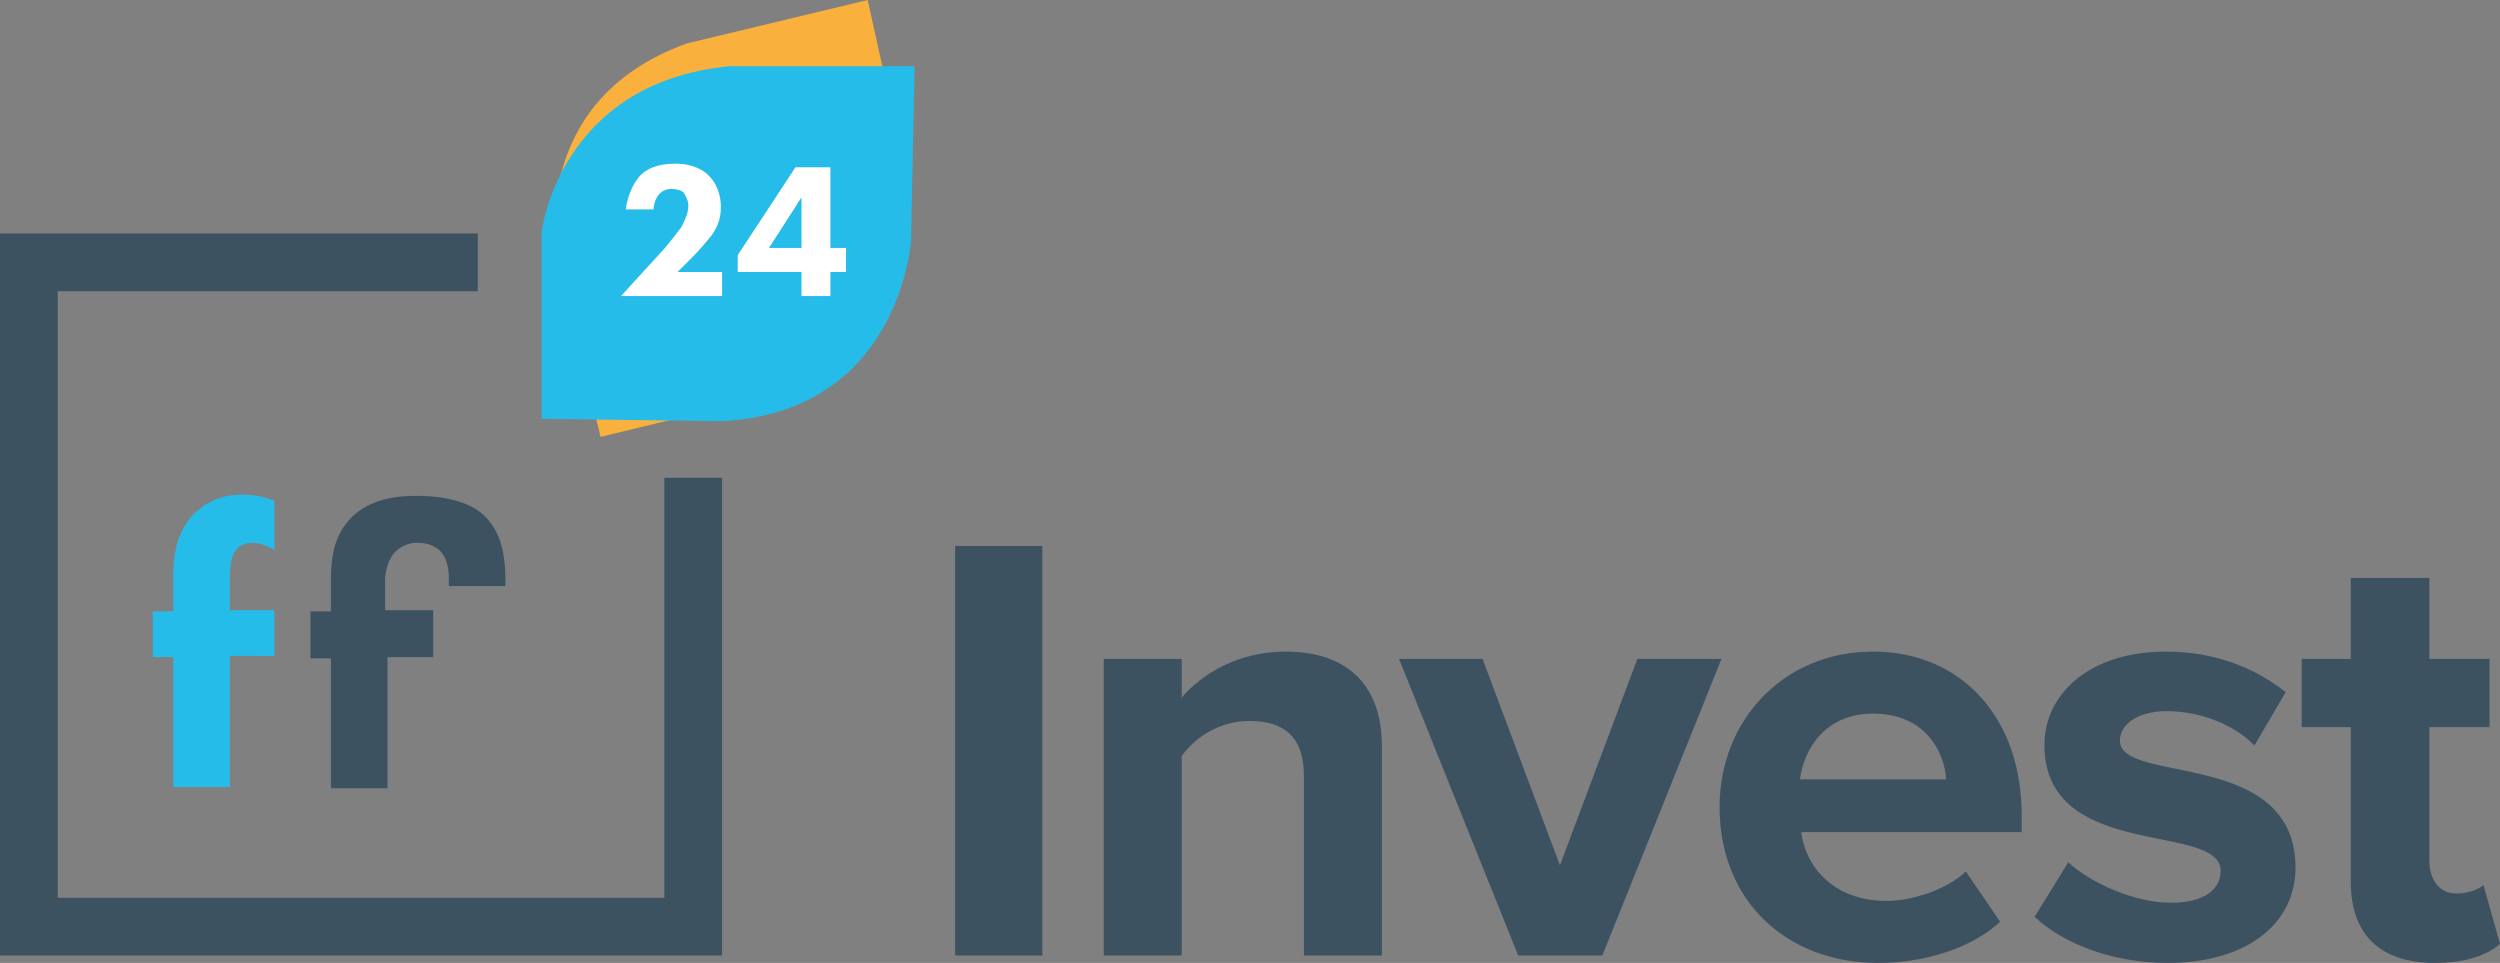<svg xmlns="http://www.w3.org/2000/svg" width="651.808" height="251.054"><rect width="100%" height="100%" fill="#808080" stroke="none"/><g fill="#3D5261"><path d="M249.027 249.133V142.349h22.733v106.784h-22.733zM339.958 249.133v-46.748c0-10.727-5.604-14.408-14.249-14.408-8.005 0-14.249 4.482-17.61 9.125v52.031h-20.333v-77.326H308.1v10.086c4.963-5.923 14.408-12.007 27.056-12.007 16.969 0 25.135 9.605 25.135 24.654v54.593h-20.333zM395.828 249.133l-31.059-77.326h21.773l20.172 53.792 20.172-53.792h21.934l-31.059 77.326h-21.933zM448.333 210.39c0-22.413 16.49-40.504 40.023-40.504 23.055 0 38.744 17.29 38.744 42.585v4.483h-57.475c1.281 9.766 9.125 17.931 22.254 17.931 6.563 0 15.689-2.882 20.652-7.685l8.965 13.127c-7.686 7.045-19.852 10.727-31.859 10.727-23.532 0-41.304-15.85-41.304-40.664zm40.024-24.334c-12.646 0-18.09 9.445-19.051 17.13h38.104c-.481-7.365-5.604-17.13-19.053-17.13zM530.46 239.047l8.805-14.248c5.604 5.282 17.131 10.565 26.736 10.565 8.805 0 12.967-3.521 12.967-8.324 0-12.808-45.947-2.401-45.947-32.82 0-12.968 11.367-24.334 31.699-24.334 13.127 0 23.533 4.482 31.219 10.566l-8.166 13.928c-4.643-4.963-13.447-8.965-22.893-8.965-7.365 0-12.168 3.362-12.168 7.685 0 11.526 45.787 1.921 45.787 33.14 0 14.088-12.006 24.814-33.459 24.814-13.449 0-26.415-4.483-34.58-12.007zM612.904 229.922v-40.345h-12.807v-17.771h12.807v-21.133h20.492v21.133h15.689v17.771h-15.689v34.901c0 4.803 2.563 8.484 7.045 8.484 3.043 0 5.924-1.12 7.045-2.241l4.322 15.369c-3.043 2.722-8.484 4.963-16.971 4.963-14.248.001-21.933-7.364-21.933-21.131z"/></g><path fill="#F9B03D" d="M156.573 113.898l-11.298-47.067s-8.154-40.475 33.893-55.533L226.229 0l10.038 45.502s9.42 44.551-35.449 57.732l-44.245 10.664z"/><path fill="#25BCE9" d="M141.196 109.193v-48.63s4.394-38.913 48.951-43.307h48.318l-.945 45.502s-2.815 44.863-49.571 47.061l-46.753-.626z"/><path fill="#FFF" d="M187.949 77.19h-26.044l10.041-10.983c1.883-1.883 4.394-5.333 5.65-6.904.627-1.254 1.877-3.449 1.877-5.647 0-1.256-.624-2.51-1.25-3.455-.627-.624-1.884-.938-3.137-.938-1.569 0-2.507.627-3.14 1.26-.938.938-1.565 2.822-1.565 4.073h-7.216c.312-2.822 1.565-6.277 3.449-8.466 1.568-1.887 4.394-3.455 9.411-3.455 5.021 0 7.531 1.883 8.788 3.134 1.887 1.884 3.137 4.715 3.137 8.164 0 3.134-.938 5.332-2.51 7.527-1.572 1.883-3.134 3.77-5.333 5.965l-3.455 3.449h11.609v6.277h-.312zM216.503 64.639h4.079v6.271h-4.079v6.277h-7.531V70.91h-16.63v-4.394l15.059-22.901h9.102v21.024zm-7.531 0V51.458l-8.476 13.181h8.476z"/><path fill="#3D5261" d="M173.203 124.566v109.505H15.058V75.937h109.505V60.869H0v188.264h188.261V124.566z"/><path fill="#25BCE9" d="M59.93 171.319v33.883H45.184v-33.883h-5.338v-11.925h5.338v-9.099c0-5.021.627-10.977 5.021-15.997 3.137-3.144 7.216-5.339 12.863-5.339 3.455 0 5.962.624 8.472 1.572v12.86c-1.569-.938-3.761-1.877-5.644-1.877-2.198 0-3.767.939-4.394 1.877-1.572 2.198-1.572 5.653-1.572 7.843v7.849h11.61v11.924H59.93v.312z"/><path fill="#3D5261" d="M101.036 171.637v33.884H86.283v-33.884H80.95V159.4h5.333v-7.219c0-4.708 0-11.609 5.027-16.944 5.021-5.339 12.548-5.965 17.256-5.965 8.788 0 14.744 2.198 17.88 5.335 5.026 5.017 5.339 12.242 5.339 17.574v.624h-14.753v-.938c0-2.507 0-5.65-2.189-8.161-.944-.939-2.822-2.199-5.965-2.199-3.137 0-5.021 1.572-5.965 2.511-2.189 2.51-2.51 5.965-2.51 7.219v7.852h12.558v12.236h-11.925v.312z"/></svg>
